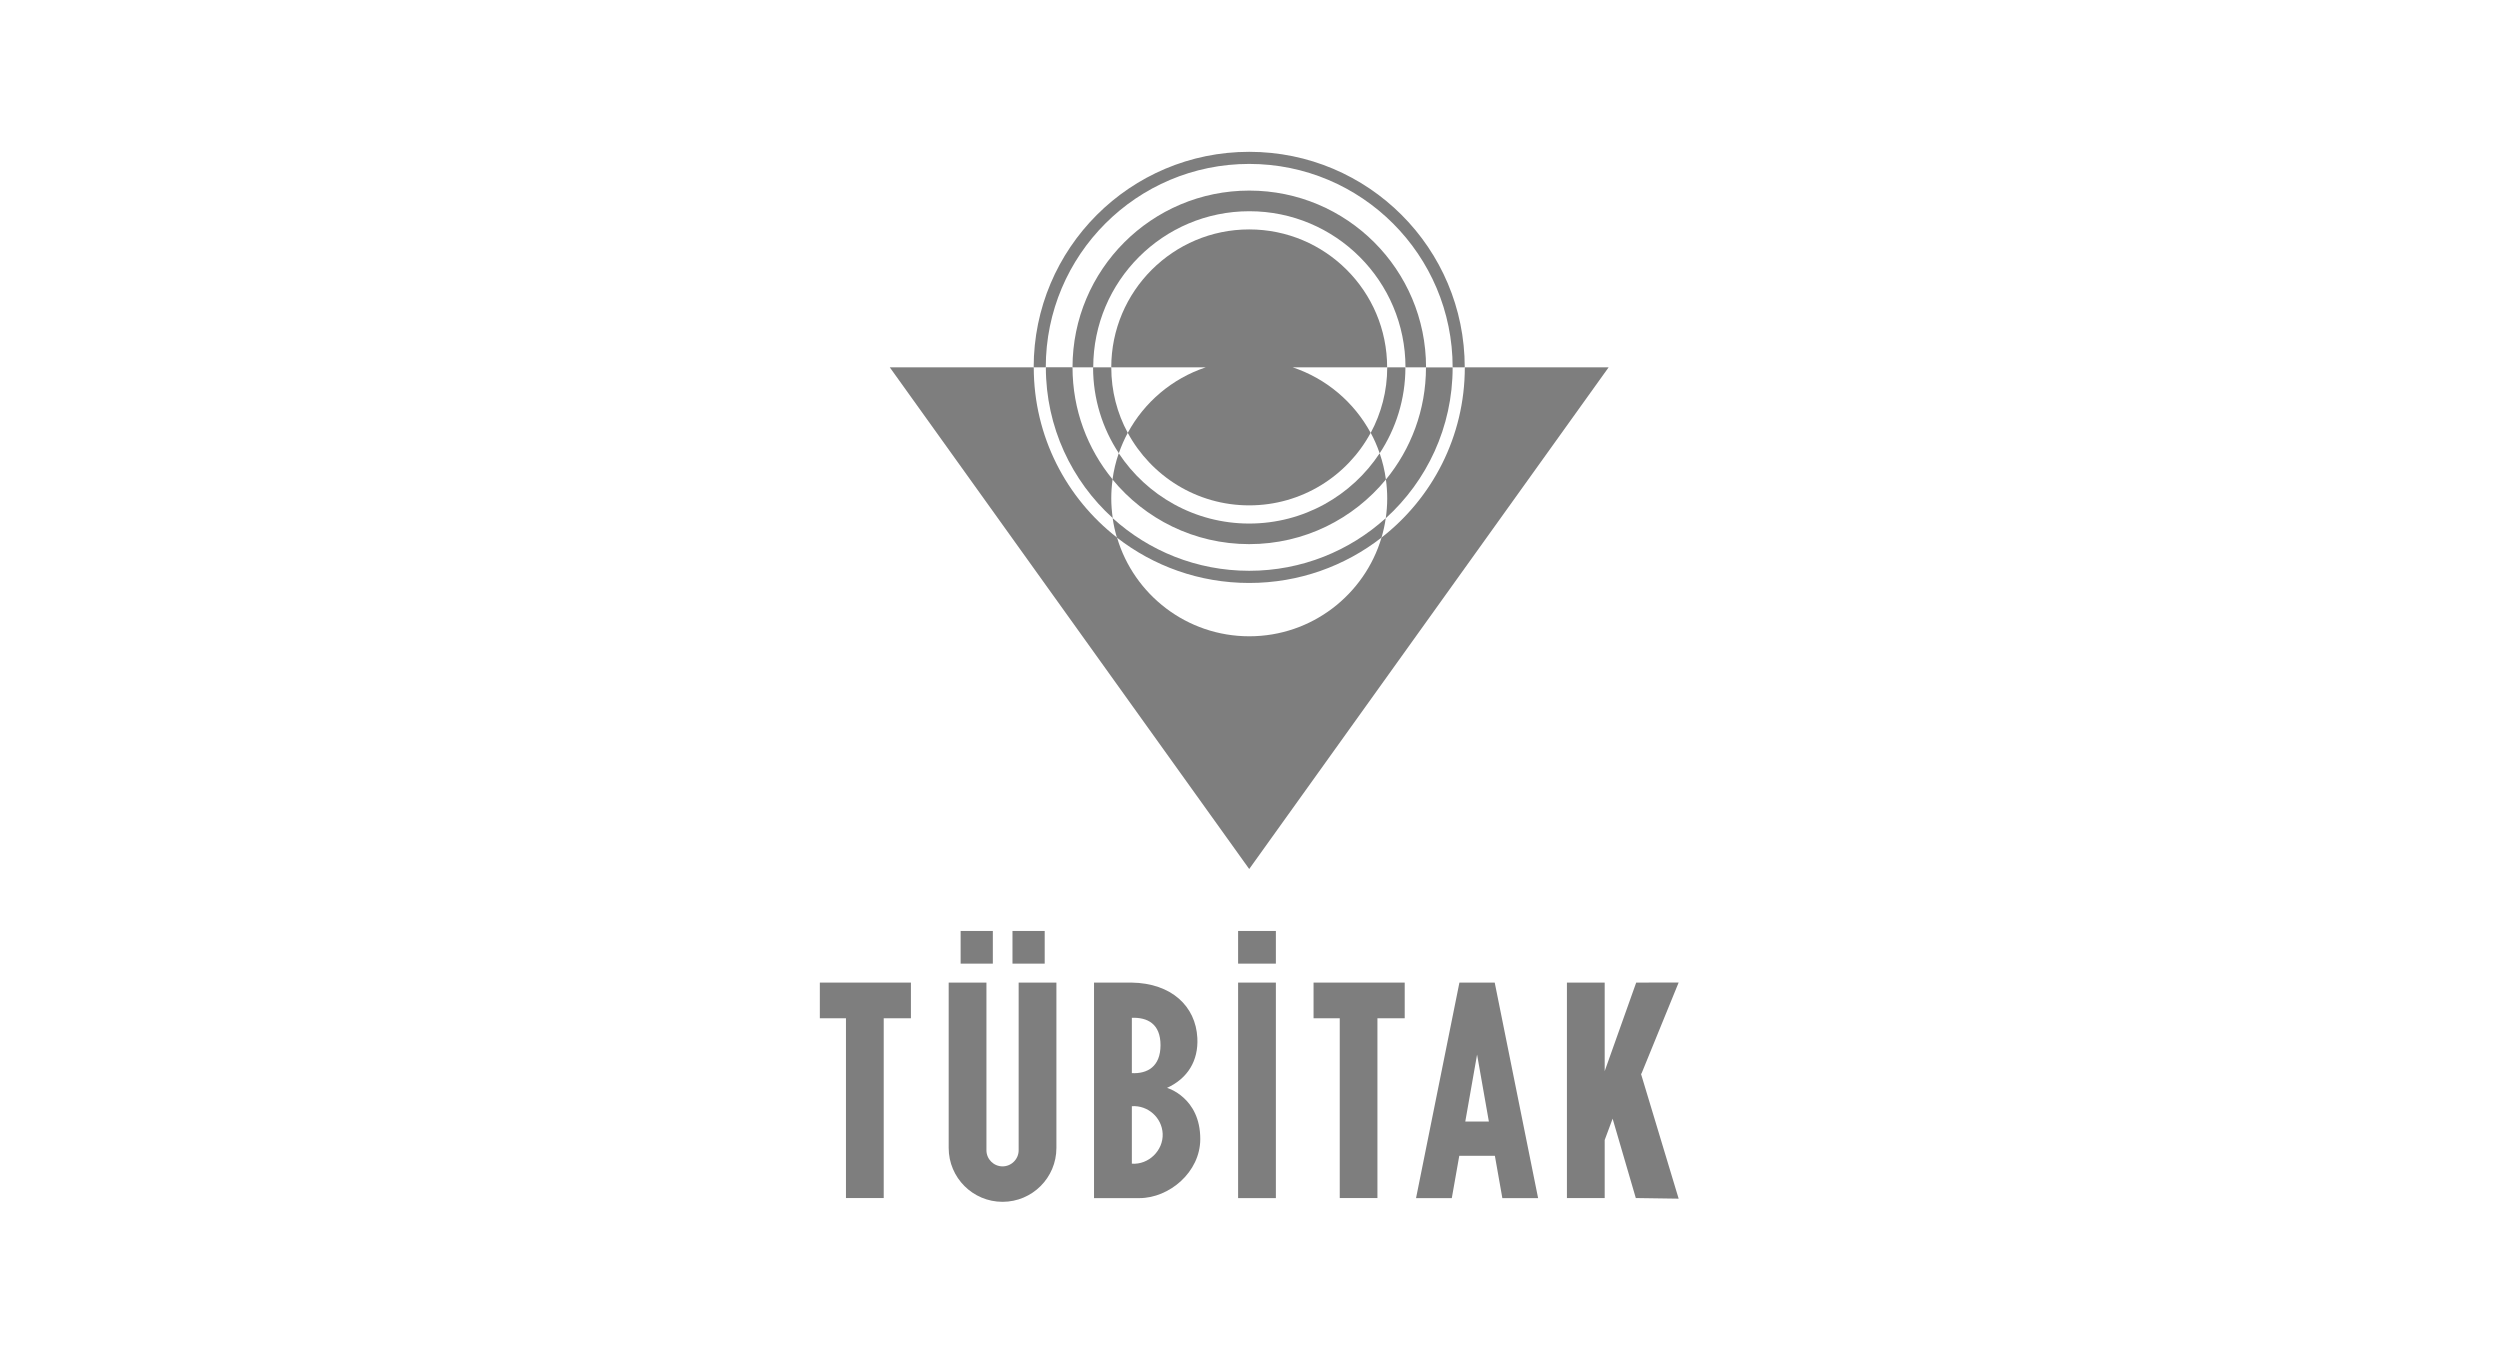 <svg width="247" height="133" viewBox="0 0 247 133" fill="none" xmlns="http://www.w3.org/2000/svg">
<mask id="mask0_2039_3567" style="mask-type:alpha" maskUnits="userSpaceOnUse" x="0" y="0" width="247" height="133">
<rect width="247" height="133" fill="#D9D9D9"/>
</mask>
<g mask="url(#mask0_2039_3567)">
<path fill-rule="evenodd" clip-rule="evenodd" d="M115.306 107.48C117.354 106.543 118.412 104.792 118.298 102.546C118.138 99.425 115.755 97.141 111.804 97.08H108.089V118.374H112.573C115.519 118.374 118.587 115.809 118.587 112.535C118.587 108.409 115.298 107.48 115.298 107.48H115.306ZM111.827 100.559C113.357 100.506 114.659 101.138 114.659 103.262C114.659 105.386 113.357 106.102 111.827 106.026V100.559ZM111.827 114.971V109.292C113.418 109.185 114.804 110.426 114.872 112.017C114.941 113.669 113.479 115.093 111.827 114.971Z" fill="#7E7E7E"/>
<path fill-rule="evenodd" clip-rule="evenodd" d="M81 97.08H83.581H87.311H89.999V100.605H87.311V118.367H83.581V100.605H81V97.08Z" fill="#7E7E7E"/>
<path d="M98.092 91.979H94.91V95.207H98.092V91.979Z" fill="#7E7E7E"/>
<path fill-rule="evenodd" clip-rule="evenodd" d="M93.73 97.08H97.46V113.647C97.46 114.522 98.176 115.238 99.052 115.238C99.927 115.238 100.643 114.522 100.643 113.647V97.08H104.373V113.418C104.373 116.357 101.99 118.74 99.052 118.74C96.113 118.74 93.73 116.357 93.73 113.418V97.08Z" fill="#7E7E7E"/>
<path d="M103.216 91.979H100.033V95.207H103.216V91.979Z" fill="#7E7E7E"/>
<path fill-rule="evenodd" clip-rule="evenodd" d="M129.779 97.08H132.367H136.09H138.785V100.605H136.09V118.367H132.367V100.605H129.779V97.08Z" fill="#7E7E7E"/>
<path d="M126.056 91.979H122.325V95.207H126.056V91.979Z" fill="#7E7E7E"/>
<path d="M126.056 97.08H122.325V118.374H126.056V97.08Z" fill="#7E7E7E"/>
<path fill-rule="evenodd" clip-rule="evenodd" d="M161.656 97.08L165.851 97.072L162.197 106.026L162.136 106.117L165.851 118.428L161.618 118.367L159.327 110.525L158.543 112.634V118.367H154.812V97.08H158.543V105.828L161.656 97.08Z" fill="#7E7E7E"/>
<path fill-rule="evenodd" clip-rule="evenodd" d="M147.678 97.08H144.191L139.905 118.374H143.438L144.176 114.195H147.694L148.432 118.374H151.965L147.678 97.08ZM144.77 110.807L145.935 104.191L147.1 110.807H144.77Z" fill="#7E7E7E"/>
<path fill-rule="evenodd" clip-rule="evenodd" d="M138.854 36.295H137.058C137.058 38.64 136.464 40.84 135.428 42.766C135.779 43.406 136.068 44.083 136.312 44.784C137.918 42.347 138.854 39.431 138.854 36.302V36.295Z" fill="#7E7E7E"/>
<path fill-rule="evenodd" clip-rule="evenodd" d="M111.423 42.766C110.38 40.84 109.794 38.64 109.794 36.295H107.997C107.997 39.431 108.934 42.347 110.54 44.776C110.784 44.076 111.08 43.406 111.423 42.758V42.766Z" fill="#7E7E7E"/>
<path fill-rule="evenodd" clip-rule="evenodd" d="M136.913 51.202C140.971 47.524 143.521 42.21 143.521 36.302H140.887C140.887 40.505 139.402 44.365 136.928 47.38C137.012 47.989 137.057 48.613 137.057 49.245C137.057 49.915 137.004 50.57 136.913 51.209V51.202Z" fill="#7E7E7E"/>
<path fill-rule="evenodd" clip-rule="evenodd" d="M109.939 51.194C109.847 50.554 109.794 49.9 109.794 49.23C109.794 48.598 109.84 47.973 109.924 47.364C107.449 44.349 105.965 40.497 105.965 36.287H103.33C103.33 42.195 105.881 47.509 109.939 51.186V51.194Z" fill="#7E7E7E"/>
<path fill-rule="evenodd" clip-rule="evenodd" d="M144.724 36.295C144.724 43.132 141.504 49.215 136.494 53.113C134.819 58.754 129.604 62.865 123.43 62.865C117.255 62.865 112.032 58.754 110.365 53.113C105.355 49.215 102.135 43.132 102.135 36.295H87.913L123.422 85.858L158.931 36.295H144.717H144.724Z" fill="#7E7E7E"/>
<path fill-rule="evenodd" clip-rule="evenodd" d="M102.127 36.295C102.127 24.532 111.659 15 123.422 15C135.185 15 144.716 24.532 144.716 36.295H143.521C143.521 25.194 134.522 16.195 123.422 16.195C112.322 16.195 103.322 25.194 103.322 36.295H102.127Z" fill="#7E7E7E"/>
<path fill-rule="evenodd" clip-rule="evenodd" d="M105.964 36.295C105.964 26.648 113.783 18.83 123.429 18.83C133.075 18.83 140.894 26.648 140.894 36.295H138.862C138.862 27.775 131.956 20.87 123.437 20.87C114.917 20.87 108.012 27.775 108.012 36.295H105.979H105.964Z" fill="#7E7E7E"/>
<path d="M123.421 51.727C118.039 51.727 113.296 48.963 110.532 44.784C110.243 45.614 110.037 46.481 109.915 47.372C113.121 51.27 117.978 53.76 123.421 53.76C128.865 53.76 133.722 51.27 136.928 47.372C136.806 46.481 136.6 45.614 136.311 44.784C133.555 48.963 128.812 51.727 123.421 51.727Z" fill="#7E7E7E"/>
<path d="M111.423 42.766C113.73 47.03 118.237 49.93 123.421 49.93C128.606 49.93 133.121 47.03 135.42 42.766C133.783 39.736 131.035 37.399 127.723 36.295H137.049C137.049 28.765 130.943 22.667 123.421 22.667C115.899 22.667 109.793 28.773 109.793 36.295H119.12C115.808 37.399 113.06 39.736 111.423 42.766Z" fill="#7E7E7E"/>
<path d="M109.93 51.194C110.022 51.849 110.166 52.488 110.349 53.113C113.958 55.922 118.495 57.597 123.421 57.597C128.347 57.597 132.885 55.922 136.494 53.113C136.676 52.488 136.821 51.849 136.912 51.194C133.349 54.422 128.614 56.394 123.421 56.394C118.229 56.394 113.493 54.422 109.93 51.194Z" fill="#7E7E7E"/>
</g>
</svg>
